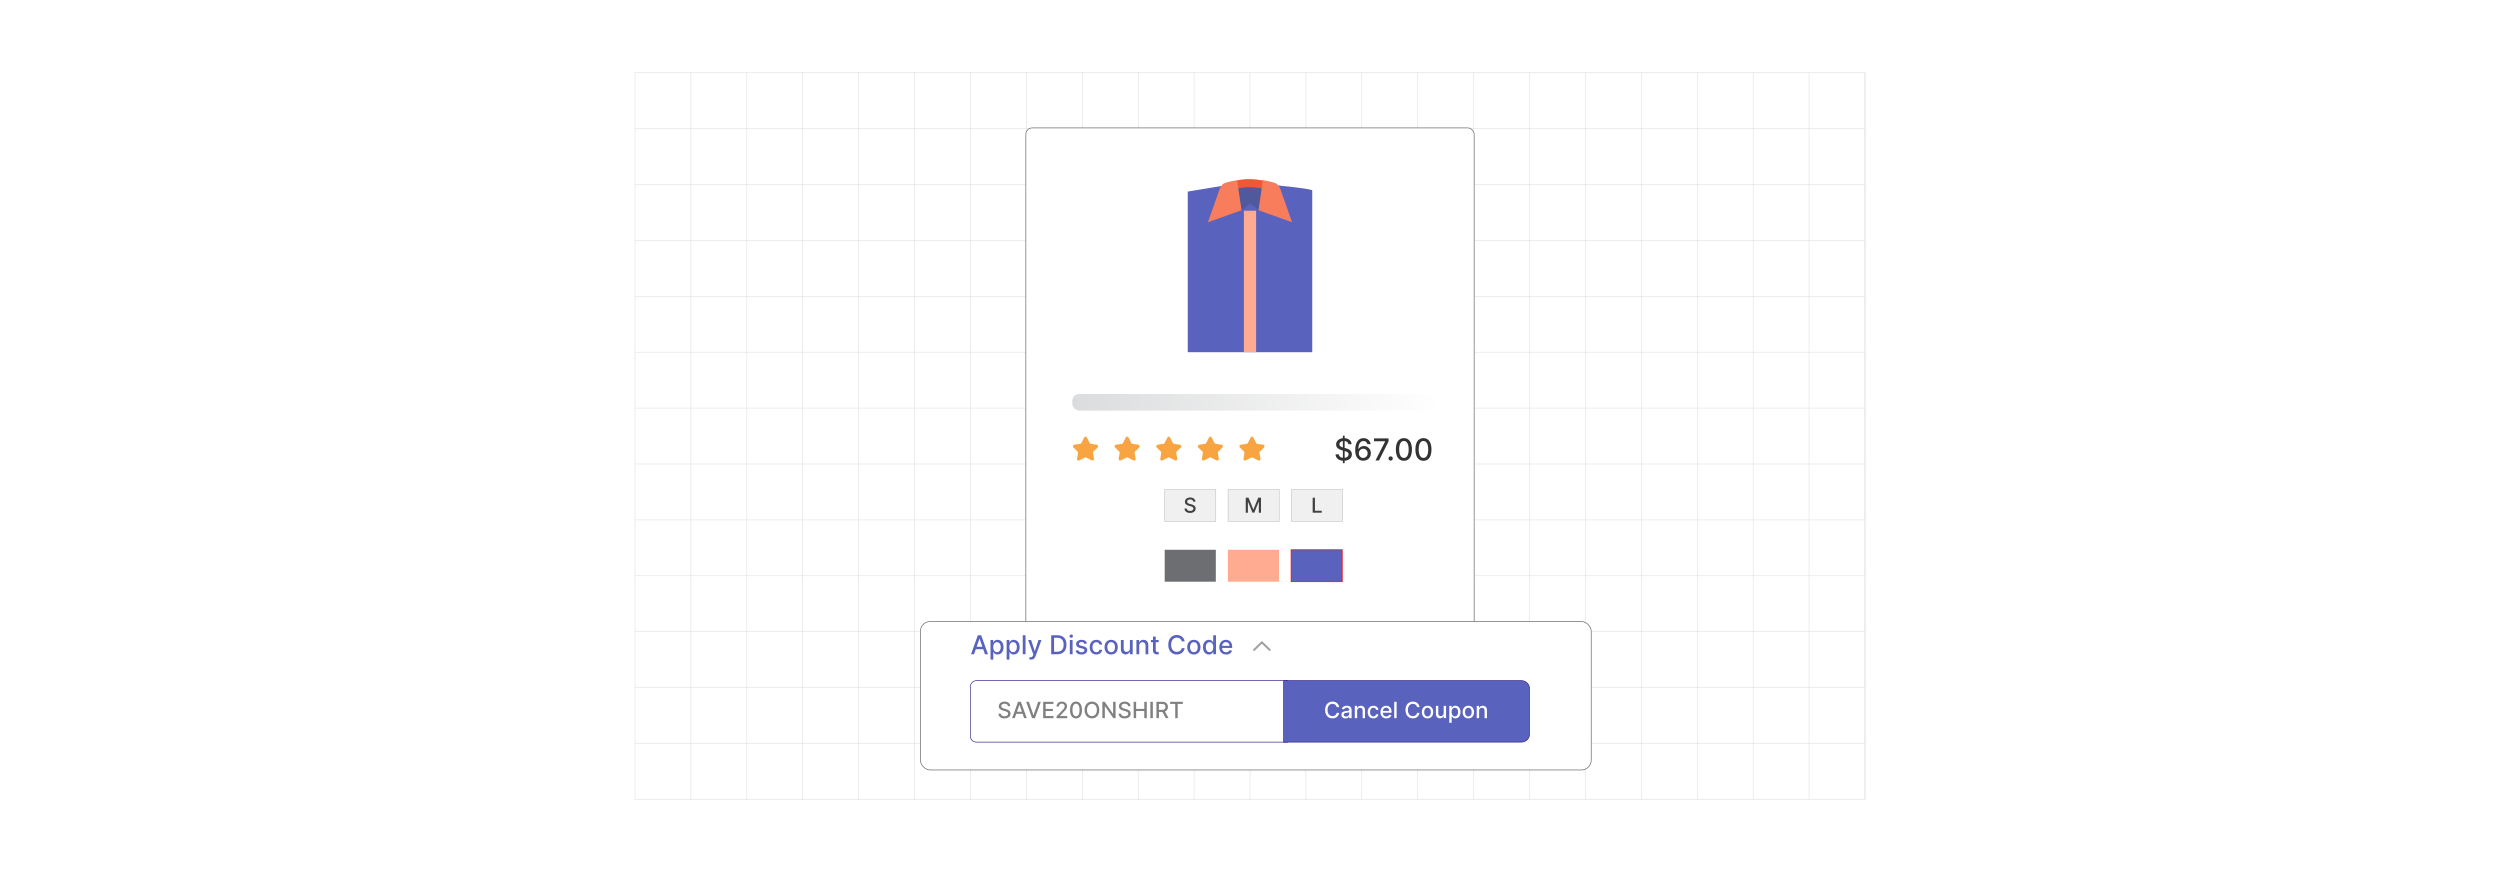 <?xml version="1.0" encoding="UTF-8"?><svg id="Layer_1" xmlns="http://www.w3.org/2000/svg" xmlns:xlink="http://www.w3.org/1999/xlink" viewBox="0 0 860 300"><defs><linearGradient id="linear-gradient" x1="368.856" y1="138.386" x2="495" y2="138.386" gradientUnits="userSpaceOnUse"><stop offset="0" stop-color="#dbdcdd"/><stop offset="1" stop-color="#fff"/></linearGradient><filter id="drop-shadow-7" filterUnits="userSpaceOnUse"><feOffset dx="2" dy="2"/><feGaussianBlur result="blur" stdDeviation="3"/><feFlood flood-color="#333" flood-opacity=".07"/><feComposite in2="blur" operator="in"/><feComposite in="SourceGraphic"/></filter></defs><rect y="0" width="860" height="300" rx="5" ry="5" fill="#fff" stroke-width="0"/><rect x="218.447" y="24.991" width="423.106" height="250.02" fill="none" stroke="#dbdcdd" stroke-miterlimit="10" stroke-width=".177"/><polyline points="641.553 255.777 622.32 255.777 603.093 255.777 583.86 255.777 564.627 255.777 545.393 255.777 526.16 255.777 506.926 255.777 487.7 255.777 468.467 255.777 449.233 255.777 430 255.777 410.767 255.777 391.54 255.777 372.307 255.777 353.074 255.777 333.84 255.777 314.607 255.777 295.373 255.777 276.147 255.777 256.914 255.777 237.68 255.777 218.447 255.777" fill="none" stroke="#dbdcdd" stroke-miterlimit="10" stroke-width=".177"/><polyline points="641.553 236.544 622.32 236.544 603.093 236.544 583.86 236.544 564.627 236.544 545.393 236.544 526.16 236.544 506.926 236.544 487.7 236.544 468.467 236.544 449.233 236.544 430 236.544 410.767 236.544 391.54 236.544 372.307 236.544 353.074 236.544 333.84 236.544 314.607 236.544 295.373 236.544 276.147 236.544 256.914 236.544 237.68 236.544 218.447 236.544" fill="none" stroke="#dbdcdd" stroke-miterlimit="10" stroke-width=".177"/><polyline points="641.553 217.31 622.32 217.31 603.093 217.31 583.86 217.31 564.627 217.31 545.393 217.31 526.16 217.31 506.926 217.31 487.7 217.31 468.467 217.31 449.233 217.31 430 217.31 410.767 217.31 391.54 217.31 372.307 217.31 353.074 217.31 333.84 217.31 314.607 217.31 295.373 217.31 276.147 217.31 256.914 217.31 237.68 217.31 218.447 217.31" fill="none" stroke="#dbdcdd" stroke-miterlimit="10" stroke-width=".177"/><polyline points="641.553 198.077 622.32 198.077 603.093 198.077 583.86 198.077 564.627 198.077 545.393 198.077 526.16 198.077 506.926 198.077 487.7 198.077 468.467 198.077 449.233 198.077 430 198.077 410.767 198.077 391.54 198.077 372.307 198.077 353.074 198.077 333.84 198.077 314.607 198.077 295.373 198.077 276.147 198.077 256.914 198.077 237.68 198.077 218.447 198.077" fill="none" stroke="#dbdcdd" stroke-miterlimit="10" stroke-width=".177"/><polyline points="641.553 178.851 622.32 178.851 603.093 178.851 583.86 178.851 564.627 178.851 545.393 178.851 526.16 178.851 506.926 178.851 487.7 178.851 468.467 178.851 449.233 178.851 430 178.851 410.767 178.851 391.54 178.851 372.307 178.851 353.074 178.851 333.84 178.851 314.607 178.851 295.373 178.851 276.147 178.851 256.914 178.851 237.68 178.851 218.447 178.851" fill="none" stroke="#dbdcdd" stroke-miterlimit="10" stroke-width=".177"/><polyline points="641.553 159.617 622.32 159.617 603.093 159.617 583.86 159.617 564.627 159.617 545.393 159.617 526.16 159.617 506.926 159.617 487.7 159.617 468.467 159.617 449.233 159.617 430 159.617 410.767 159.617 391.54 159.617 372.307 159.617 353.074 159.617 333.84 159.617 314.607 159.617 295.373 159.617 276.147 159.617 256.914 159.617 237.68 159.617 218.447 159.617" fill="none" stroke="#dbdcdd" stroke-miterlimit="10" stroke-width=".177"/><polyline points="641.553 140.384 622.32 140.384 603.093 140.384 583.86 140.384 564.627 140.384 545.393 140.384 526.16 140.384 506.926 140.384 487.7 140.384 468.467 140.384 449.233 140.384 430 140.384 410.767 140.384 391.54 140.384 372.307 140.384 353.074 140.384 333.84 140.384 314.607 140.384 295.373 140.384 276.147 140.384 256.914 140.384 237.68 140.384 218.447 140.384" fill="none" stroke="#dbdcdd" stroke-miterlimit="10" stroke-width=".177"/><polyline points="641.553 121.15 622.32 121.15 603.093 121.15 583.86 121.15 564.627 121.15 545.393 121.15 526.16 121.15 506.926 121.15 487.7 121.15 468.467 121.15 449.233 121.15 430 121.15 410.767 121.15 391.54 121.15 372.307 121.15 353.074 121.15 333.84 121.15 314.607 121.15 295.373 121.15 276.147 121.15 256.914 121.15 237.68 121.15 218.447 121.15" fill="none" stroke="#dbdcdd" stroke-miterlimit="10" stroke-width=".177"/><polyline points="641.553 101.917 622.32 101.917 603.093 101.917 583.86 101.917 564.627 101.917 545.393 101.917 526.16 101.917 506.926 101.917 487.7 101.917 468.467 101.917 449.233 101.917 430 101.917 410.767 101.917 391.54 101.917 372.307 101.917 353.074 101.917 333.84 101.917 314.607 101.917 295.373 101.917 276.147 101.917 256.914 101.917 237.68 101.917 218.447 101.917" fill="none" stroke="#dbdcdd" stroke-miterlimit="10" stroke-width=".177"/><polyline points="641.553 82.684 622.32 82.684 603.093 82.684 583.86 82.684 564.627 82.684 545.393 82.684 526.16 82.684 506.926 82.684 487.7 82.684 468.467 82.684 449.233 82.684 430 82.684 410.767 82.684 391.54 82.684 372.307 82.684 353.074 82.684 333.84 82.684 314.607 82.684 295.373 82.684 276.147 82.684 256.914 82.684 237.68 82.684 218.447 82.684" fill="none" stroke="#dbdcdd" stroke-miterlimit="10" stroke-width=".177"/><polyline points="641.553 63.457 622.32 63.457 603.093 63.457 583.86 63.457 564.627 63.457 545.393 63.457 526.16 63.457 506.926 63.457 487.7 63.457 468.467 63.457 449.233 63.457 430 63.457 410.767 63.457 391.54 63.457 372.307 63.457 353.074 63.457 333.84 63.457 314.607 63.457 295.373 63.457 276.147 63.457 256.914 63.457 237.68 63.457 218.447 63.457" fill="none" stroke="#dbdcdd" stroke-miterlimit="10" stroke-width=".177"/><polyline points="641.553 44.224 622.32 44.224 603.093 44.224 583.86 44.224 564.627 44.224 545.393 44.224 526.16 44.224 506.926 44.224 487.7 44.224 468.467 44.224 449.233 44.224 430 44.224 410.767 44.224 391.54 44.224 372.307 44.224 353.074 44.224 333.84 44.224 314.607 44.224 295.373 44.224 276.147 44.224 256.914 44.224 237.68 44.224 218.447 44.224" fill="none" stroke="#dbdcdd" stroke-miterlimit="10" stroke-width=".177"/><polyline points="641.553 275.011 641.553 255.777 641.553 236.544 641.553 217.31 641.553 198.084 641.553 198.077 641.553 178.851 641.553 159.617 641.553 140.384 641.553 121.15 641.553 101.917 641.553 82.691 641.553 82.684 641.553 63.457 641.553 44.224 641.553 24.991" fill="none" stroke="#dbdcdd" stroke-miterlimit="10" stroke-width=".177"/><polyline points="622.317 24.989 622.317 44.223 622.317 63.456 622.317 82.69 622.317 101.916 622.317 121.149 622.317 140.383 622.317 159.616 622.317 178.85 622.317 198.083 622.317 217.309 622.317 236.543 622.317 255.776 622.317 275.009" fill="none" stroke="#dbdcdd" stroke-miterlimit="10" stroke-width=".177"/><polyline points="603.091 24.989 603.091 44.223 603.091 63.456 603.091 82.69 603.091 101.916 603.091 121.149 603.091 140.383 603.091 159.616 603.091 178.85 603.091 198.083 603.091 217.309 603.091 236.543 603.091 255.776 603.091 275.009" fill="none" stroke="#dbdcdd" stroke-miterlimit="10" stroke-width=".177"/><polyline points="583.857 24.989 583.857 44.223 583.857 63.456 583.857 82.69 583.857 101.916 583.857 121.149 583.857 140.383 583.857 159.616 583.857 178.85 583.857 198.083 583.857 217.309 583.857 236.543 583.857 255.776 583.857 275.009" fill="none" stroke="#dbdcdd" stroke-miterlimit="10" stroke-width=".177"/><polyline points="564.624 24.989 564.624 44.223 564.624 63.456 564.624 82.69 564.624 101.916 564.624 121.149 564.624 140.383 564.624 159.616 564.624 178.85 564.624 198.083 564.624 217.309 564.624 236.543 564.624 255.776 564.624 275.009" fill="none" stroke="#dbdcdd" stroke-miterlimit="10" stroke-width=".177"/><polyline points="545.39 24.989 545.39 44.223 545.39 63.456 545.39 82.69 545.39 101.916 545.39 121.149 545.39 140.383 545.39 159.616 545.39 178.85 545.39 198.083 545.39 217.309 545.39 236.543 545.39 255.776 545.39 275.009" fill="none" stroke="#dbdcdd" stroke-miterlimit="10" stroke-width=".177"/><polyline points="526.157 24.989 526.157 44.223 526.157 63.456 526.157 82.69 526.157 101.916 526.157 121.149 526.157 140.383 526.157 159.616 526.157 178.85 526.157 198.083 526.157 217.309 526.157 236.543 526.157 255.776 526.157 275.009" fill="none" stroke="#dbdcdd" stroke-miterlimit="10" stroke-width=".177"/><polyline points="506.924 24.989 506.924 44.223 506.924 63.456 506.924 82.69 506.924 101.916 506.924 121.149 506.924 140.383 506.924 159.616 506.924 178.85 506.924 198.083 506.924 217.309 506.924 236.543 506.924 255.776 506.924 275.009" fill="none" stroke="#dbdcdd" stroke-miterlimit="10" stroke-width=".177"/><polyline points="487.697 24.989 487.697 44.223 487.697 63.456 487.697 82.69 487.697 101.916 487.697 121.149 487.697 140.383 487.697 159.616 487.697 178.85 487.697 198.083 487.697 217.309 487.697 236.543 487.697 255.776 487.697 275.009" fill="none" stroke="#dbdcdd" stroke-miterlimit="10" stroke-width=".177"/><polyline points="468.464 24.989 468.464 44.223 468.464 63.456 468.464 82.69 468.464 101.916 468.464 121.149 468.464 140.383 468.464 159.616 468.464 178.85 468.464 198.083 468.464 217.309 468.464 236.543 468.464 255.776 468.464 275.009" fill="none" stroke="#dbdcdd" stroke-miterlimit="10" stroke-width=".177"/><polyline points="449.231 24.989 449.231 44.223 449.231 63.456 449.231 82.69 449.231 101.916 449.231 121.149 449.231 140.383 449.231 159.616 449.231 178.85 449.231 198.083 449.231 217.309 449.231 236.543 449.231 255.776 449.231 275.009" fill="none" stroke="#dbdcdd" stroke-miterlimit="10" stroke-width=".177"/><polyline points="429.997 24.989 429.997 44.223 429.997 63.456 429.997 82.69 429.997 101.916 429.997 121.149 429.997 140.383 429.997 159.616 429.997 178.85 429.997 198.083 429.997 217.309 429.997 236.543 429.997 255.776 429.997 275.009" fill="none" stroke="#dbdcdd" stroke-miterlimit="10" stroke-width=".177"/><polyline points="410.764 24.989 410.764 44.223 410.764 63.456 410.764 82.69 410.764 101.916 410.764 121.149 410.764 140.383 410.764 159.616 410.764 178.85 410.764 198.083 410.764 217.309 410.764 236.543 410.764 255.776 410.764 275.009" fill="none" stroke="#dbdcdd" stroke-miterlimit="10" stroke-width=".177"/><polyline points="391.538 24.989 391.538 44.223 391.538 63.456 391.538 82.69 391.538 101.916 391.538 121.149 391.538 140.383 391.538 159.616 391.538 178.85 391.538 198.083 391.538 217.309 391.538 236.543 391.538 255.776 391.538 275.009" fill="none" stroke="#dbdcdd" stroke-miterlimit="10" stroke-width=".177"/><polyline points="372.304 24.989 372.304 44.223 372.304 63.456 372.304 82.69 372.304 101.916 372.304 121.149 372.304 140.383 372.304 159.616 372.304 178.85 372.304 198.083 372.304 217.309 372.304 236.543 372.304 255.776 372.304 275.009" fill="none" stroke="#dbdcdd" stroke-miterlimit="10" stroke-width=".177"/><polyline points="353.071 24.989 353.071 44.223 353.071 63.456 353.071 82.69 353.071 101.916 353.071 121.149 353.071 140.383 353.071 159.616 353.071 178.85 353.071 198.083 353.071 217.309 353.071 236.543 353.071 255.776 353.071 275.009" fill="none" stroke="#dbdcdd" stroke-miterlimit="10" stroke-width=".177"/><polyline points="333.837 24.989 333.837 44.223 333.837 63.456 333.837 82.69 333.837 101.916 333.837 121.149 333.837 140.383 333.837 159.616 333.837 178.85 333.837 198.083 333.837 217.309 333.837 236.543 333.837 255.776 333.837 275.009" fill="none" stroke="#dbdcdd" stroke-miterlimit="10" stroke-width=".177"/><polyline points="314.604 24.989 314.604 44.223 314.604 63.456 314.604 82.69 314.604 101.916 314.604 121.149 314.604 140.383 314.604 159.616 314.604 178.85 314.604 198.083 314.604 217.309 314.604 236.543 314.604 255.776 314.604 275.009" fill="none" stroke="#dbdcdd" stroke-miterlimit="10" stroke-width=".177"/><polyline points="295.37 24.989 295.37 44.223 295.37 63.456 295.37 82.69 295.37 101.916 295.37 121.149 295.37 140.383 295.37 159.616 295.37 178.85 295.37 198.083 295.37 217.309 295.37 236.543 295.37 255.776 295.37 275.009" fill="none" stroke="#dbdcdd" stroke-miterlimit="10" stroke-width=".177"/><polyline points="276.144 24.989 276.144 44.223 276.144 63.456 276.144 82.69 276.144 101.916 276.144 121.149 276.144 140.383 276.144 159.616 276.144 178.85 276.144 198.083 276.144 217.309 276.144 236.543 276.144 255.776 276.144 275.009" fill="none" stroke="#dbdcdd" stroke-miterlimit="10" stroke-width=".177"/><polyline points="256.911 24.989 256.911 44.223 256.911 63.456 256.911 82.69 256.911 101.916 256.911 121.149 256.911 140.383 256.911 159.616 256.911 178.85 256.911 198.083 256.911 217.309 256.911 236.543 256.911 255.776 256.911 275.009" fill="none" stroke="#dbdcdd" stroke-miterlimit="10" stroke-width=".177"/><polyline points="237.677 24.989 237.677 44.223 237.677 63.456 237.677 82.69 237.677 101.916 237.677 121.149 237.677 140.383 237.677 159.616 237.677 178.85 237.677 198.083 237.677 217.309 237.677 236.543 237.677 255.776 237.677 275.009" fill="none" stroke="#dbdcdd" stroke-miterlimit="10" stroke-width=".177"/><rect x="352.888" y="43.997" width="154.224" height="212.006" rx="2.194" ry="2.194" fill="#fff" stroke="#6d6e71" stroke-miterlimit="10" stroke-width=".25"/><path d="M463.843,152.809c-.039-.35-.202-.621-.487-.815-.286-.193-.645-.29-1.079-.29-.31,0-.579.049-.806.145-.227.098-.402.231-.526.399-.125.169-.186.36-.186.574,0,.18.042.335.127.466s.197.239.336.327c.14.087.289.16.449.218s.315.105.462.143l.739.192c.241.059.489.139.743.24.253.101.488.233.705.398s.393.37.527.613c.134.244.201.536.201.876,0,.429-.11.81-.331,1.143-.221.332-.539.595-.957.787-.418.191-.922.288-1.514.288-.566,0-1.057-.09-1.471-.271-.413-.18-.737-.435-.972-.767-.233-.331-.363-.725-.388-1.181h1.145c.022.273.111.501.268.682.156.182.357.315.603.403.245.087.515.131.808.131.322,0,.61-.051.862-.153.253-.102.452-.245.598-.429.144-.184.218-.398.218-.644,0-.225-.064-.408-.19-.551s-.298-.261-.514-.354-.459-.177-.73-.248l-.894-.243c-.606-.165-1.086-.408-1.44-.729s-.53-.744-.53-1.272c0-.435.118-.816.354-1.142s.557-.578.961-.76c.404-.181.86-.272,1.367-.272.513,0,.965.09,1.358.271.393.18.702.427.93.74.227.315.345.675.354,1.081h-1.102ZM461.947,159.335v-9.46h.606v9.46h-.606Z" fill="#333" stroke-width="0"/><path d="M468.95,158.492c-.338-.005-.67-.066-.996-.185s-.622-.315-.889-.592c-.266-.275-.478-.646-.638-1.112-.158-.465-.238-1.047-.238-1.744,0-.66.066-1.246.198-1.759s.322-.945.57-1.299c.249-.353.55-.623.902-.808.352-.185.747-.277,1.185-.277.451,0,.852.089,1.201.267.35.177.634.422.852.735.219.312.357.669.416,1.067h-1.127c-.076-.315-.228-.572-.454-.771-.228-.2-.522-.3-.888-.3-.554,0-.985.241-1.295.725-.309.482-.465,1.154-.468,2.014h.056c.131-.214.291-.398.482-.549.19-.151.405-.269.643-.351.238-.083.489-.124.752-.124.439,0,.836.106,1.192.319.355.213.64.507.852.882.212.374.318.803.318,1.285,0,.483-.109.921-.327,1.312-.219.392-.524.701-.919.929-.394.229-.855.34-1.382.335ZM468.946,157.531c.291,0,.551-.071.78-.214.229-.144.41-.335.543-.577.133-.241.199-.511.199-.809,0-.291-.065-.556-.193-.795-.13-.239-.307-.429-.532-.569-.226-.14-.482-.21-.77-.21-.22,0-.422.042-.608.125-.185.084-.349.2-.489.348s-.251.317-.331.508c-.08.191-.12.393-.12.605,0,.283.066.546.198.787s.312.435.543.582.491.22.781.22Z" fill="#333" stroke-width="0"/><path d="M473.178,158.389l3.303-6.533v-.056h-3.82v-.98h5.003v1.013l-3.292,6.556h-1.193Z" fill="#333" stroke-width="0"/><path d="M478.387,158.459c-.202,0-.376-.072-.521-.216-.144-.144-.218-.318-.218-.523,0-.202.073-.375.218-.519.145-.144.319-.216.521-.216s.376.072.521.216c.144.144.218.317.218.519,0,.136-.034.26-.102.371-.068.112-.157.202-.269.269-.11.066-.233.1-.369.1Z" fill="#333" stroke-width="0"/><path d="M482.943,158.515c-.583-.003-1.082-.157-1.496-.462-.414-.306-.731-.751-.95-1.334-.219-.584-.328-1.287-.328-2.11,0-.82.11-1.522.33-2.103.221-.582.539-1.025.954-1.33.415-.306.912-.459,1.49-.459.579,0,1.076.153,1.489.46.414.308.731.751.952,1.331s.331,1.28.331,2.101c0,.825-.11,1.529-.329,2.112-.22.582-.536,1.026-.95,1.334-.414.307-.911.46-1.493.46ZM482.943,157.527c.513,0,.914-.25,1.203-.75.29-.5.435-1.223.435-2.169,0-.628-.066-1.16-.198-1.595s-.32-.765-.565-.99-.536-.338-.874-.338c-.51,0-.91.251-1.2.754-.291.502-.438,1.226-.44,2.169,0,.631.066,1.163.198,1.599.132.435.319.764.564.986s.537.334.879.334Z" fill="#333" stroke-width="0"/><path d="M489.665,158.515c-.583-.003-1.082-.157-1.496-.462-.414-.306-.731-.751-.95-1.334-.219-.584-.328-1.287-.328-2.11,0-.82.11-1.522.33-2.103.221-.582.539-1.025.954-1.33.415-.306.912-.459,1.49-.459.579,0,1.076.153,1.489.46.414.308.731.751.952,1.331s.331,1.28.331,2.101c0,.825-.11,1.529-.329,2.112-.22.582-.536,1.026-.95,1.334-.414.307-.911.46-1.493.46ZM489.665,157.527c.513,0,.914-.25,1.203-.75.29-.5.435-1.223.435-2.169,0-.628-.066-1.16-.198-1.595s-.32-.765-.565-.99-.536-.338-.874-.338c-.51,0-.91.251-1.2.754-.291.502-.438,1.226-.44,2.169,0,.631.066,1.163.198,1.599.132.435.319.764.564.986s.537.334.879.334Z" fill="#333" stroke-width="0"/><rect x="368.856" y="135.536" width="126.144" height="5.7" rx="2.365" ry="2.365" fill="url(#linear-gradient)" stroke-width="0"/><rect x="400.656" y="189.125" width="17.585" height="10.977" fill="#6d6e71" stroke-width="0"/><rect x="422.398" y="189.125" width="17.585" height="10.977" fill="#ffab91" stroke-width="0"/><rect x="444.139" y="189.125" width="17.585" height="10.977" fill="#5962bd" stroke="red" stroke-miterlimit="10" stroke-width=".25"/><rect x="400.656" y="168.397" width="17.585" height="10.977" fill="#f0f0f0" stroke="#b1b1b1" stroke-miterlimit="10" stroke-width=".148"/><path d="M410.48,172.56c-.027-.239-.138-.425-.333-.557s-.44-.198-.737-.198c-.212,0-.396.033-.55.1-.155.066-.274.157-.359.273s-.128.246-.128.393c0,.123.029.229.087.318.059.089.135.163.231.223.095.06.197.109.307.149.108.039.214.072.315.097l.504.132c.165.04.334.095.508.164.173.068.334.159.481.273.148.112.269.252.36.419.092.166.138.366.138.598,0,.293-.076.553-.227.78-.15.227-.368.406-.653.537-.285.132-.63.197-1.033.197-.388,0-.722-.061-1.005-.185-.282-.123-.504-.297-.664-.523-.159-.227-.248-.495-.265-.807h.782c.016.188.076.342.184.466.106.124.243.216.411.275.167.06.351.09.551.09.221,0,.417-.035.59-.105.172-.069.309-.167.407-.292.1-.126.149-.273.149-.44,0-.153-.044-.279-.13-.376-.087-.098-.204-.179-.352-.243-.146-.064-.312-.12-.498-.169l-.61-.166c-.414-.113-.742-.278-.983-.497s-.362-.509-.362-.868c0-.298.081-.558.242-.78.162-.222.381-.395.656-.519.276-.124.588-.185.934-.185.351,0,.659.061.928.185s.48.291.635.506c.155.215.235.461.242.738h-.752Z" fill="#414042" stroke-width="0"/><rect x="422.459" y="168.397" width="17.585" height="10.977" fill="#f0f0f0" stroke="#b1b1b1" stroke-miterlimit="10" stroke-width=".148"/><path d="M428.536,171.202h.947l1.645,4.019h.061l1.645-4.019h.947v5.169h-.742v-3.74h-.048l-1.524,3.732h-.616l-1.524-3.734h-.048v3.742h-.742v-5.169Z" fill="#414042" stroke-width="0"/><rect x="444.263" y="168.397" width="17.585" height="10.977" fill="#f0f0f0" stroke="#b1b1b1" stroke-miterlimit="10" stroke-width=".148"/><path d="M451.559,176.371v-5.169h.78v4.498h2.342v.671h-3.122Z" fill="#414042" stroke-width="0"/><path d="M373.864,150.475l.982,1.925c.081.158.222.264.383.287l2.052.288c.446.063.612.695.267,1.02l-1.377,1.299c-.144.136-.211.35-.174.558l.339,1.91c.082.463-.335.836-.717.642l-1.988-1.011c-.135-.069-.289-.069-.424,0l-1.988,1.011c-.382.194-.799-.179-.717-.642l.339-1.91c.037-.208-.03-.422-.174-.558l-1.377-1.299c-.345-.325-.18-.957.267-1.02l2.052-.288c.16-.023.302-.129.383-.287l.982-1.925c.198-.388.695-.388.893,0Z" fill="#f7a441" stroke-width="0"/><path d="M388.179,150.475l.982,1.925c.081.158.222.264.383.287l2.052.288c.446.063.612.695.267,1.02l-1.377,1.299c-.144.136-.211.35-.174.558l.339,1.91c.082.463-.335.836-.717.642l-1.988-1.011c-.135-.069-.289-.069-.424,0l-1.988,1.011c-.382.194-.799-.179-.717-.642l.339-1.91c.037-.208-.03-.422-.174-.558l-1.377-1.299c-.345-.325-.18-.957.267-1.02l2.052-.288c.16-.023.302-.129.383-.287l.982-1.925c.198-.388.695-.388.893,0Z" fill="#f7a441" stroke-width="0"/><path d="M402.495,150.475l.982,1.925c.081.158.222.264.383.287l2.052.288c.446.063.612.695.267,1.02l-1.377,1.299c-.144.136-.211.35-.174.558l.339,1.91c.082.463-.335.836-.717.642l-1.988-1.011c-.135-.069-.289-.069-.424,0l-1.988,1.011c-.382.194-.799-.179-.717-.642l.339-1.91c.037-.208-.03-.422-.174-.558l-1.377-1.299c-.345-.325-.18-.957.267-1.02l2.052-.288c.16-.023.302-.129.383-.287l.982-1.925c.198-.388.695-.388.893,0Z" fill="#f7a441" stroke-width="0"/><path d="M416.81,150.475l.982,1.925c.081.158.222.264.383.287l2.052.288c.446.063.612.695.267,1.02l-1.377,1.299c-.144.136-.211.35-.174.558l.339,1.91c.082.463-.335.836-.717.642l-1.988-1.011c-.135-.069-.289-.069-.424,0l-1.988,1.011c-.382.194-.799-.179-.717-.642l.339-1.91c.037-.208-.03-.422-.174-.558l-1.377-1.299c-.345-.325-.18-.957.267-1.02l2.052-.288c.16-.023.302-.129.383-.287l.982-1.925c.198-.388.695-.388.893,0Z" fill="#f7a441" stroke-width="0"/><path d="M431.125,150.475l.982,1.925c.081.158.222.264.383.287l2.052.288c.446.063.612.695.267,1.02l-1.377,1.299c-.144.136-.211.35-.174.558l.339,1.91c.082.463-.335.836-.717.642l-1.988-1.011c-.135-.069-.289-.069-.424,0l-1.988,1.011c-.382.194-.799-.179-.717-.642l.339-1.91c.037-.208-.03-.422-.174-.558l-1.377-1.299c-.345-.325-.18-.957.267-1.02l2.052-.288c.16-.023.302-.129.383-.287l.982-1.925c.198-.388.695-.388.893,0Z" fill="#f7a441" stroke-width="0"/><g id="Layer_1-2"><path d="M439.655,63.803c3.737.467,8.059.701,11.758,1.596v55.751h-42.825v-55.245l12.653-2.102h18.415Z" fill="#5962bd" fill-rule="evenodd" stroke-width="0"/><rect x="427.898" y="72.485" width="4.205" height="48.665" fill="#ffab91" stroke-width="0"/><path d="M425.834,64.621l1.168,7.825,2.453-2.025c.311-.273.857-.273,1.207,0l2.414,1.986,1.168-7.825c-2.803-.467-5.567-.584-8.37-.039l-.039.078Z" fill="#50599b" fill-rule="evenodd" stroke-width="0"/><path d="M425.289,62.129c3.076-.779,6.229-.584,9.46,0v2.803c-3.154-.623-6.307-.779-9.46,0v-2.803Z" fill="#ef5835" fill-rule="evenodd" stroke-width="0"/><path d="M425.562,62.013l1.518,10.317-11.563,4.127,3.737-10.551c.701-2.18,1.363-2.764,2.608-3.115.857-.234,1.752-.506,3.699-.779Z" fill="#f77d5c" stroke-width="0"/><path d="M434.438,62.013l-1.518,10.317,11.563,4.127-3.737-10.551c-.701-2.18-1.363-2.764-2.608-3.115-.857-.234-1.752-.506-3.699-.779Z" fill="#f77d5c" stroke-width="0"/></g><rect x="314.604" y="211.804" width="230.787" height="51.064" rx="3.389" ry="3.389" fill="#fff" filter="url(#drop-shadow-7)" stroke="#6d6e71" stroke-miterlimit="10" stroke-width=".25"/><path d="M335.879,234.147h107.146v21.141h-107.146c-1.144,0-2.071-.927-2.071-2.071v-16.999c0-1.144.927-2.071,2.071-2.071Z" fill="#fff" stroke="#341b85" stroke-miterlimit="10" stroke-width=".219"/><path d="M346.73,242.896c-.029-.261-.15-.463-.362-.606-.213-.144-.48-.216-.803-.216-.231,0-.431.036-.6.108s-.3.172-.392.297c-.093.126-.14.269-.14.428,0,.134.032.249.096.347.062.097.146.178.25.243.103.065.215.119.334.162s.233.078.344.105l.55.144c.18.044.363.103.553.179.189.075.363.174.525.297.161.123.291.274.392.456.1.182.149.398.149.651,0,.319-.082.603-.246.85-.164.248-.401.443-.712.586-.31.144-.685.215-1.126.215-.422,0-.786-.067-1.094-.201-.309-.134-.55-.324-.724-.57s-.271-.539-.289-.879h.853c.017.204.083.373.199.508.117.135.266.234.448.3.183.065.383.098.601.098.24,0,.454-.038.643-.114.188-.076.336-.183.444-.319.107-.137.162-.296.162-.479,0-.167-.048-.304-.142-.41-.095-.105-.222-.193-.383-.264-.16-.069-.341-.131-.543-.184l-.665-.182c-.451-.123-.808-.304-1.071-.542-.263-.238-.395-.554-.395-.945,0-.325.088-.608.265-.85.176-.242.414-.431.715-.565.3-.135.64-.202,1.017-.202.382,0,.719.067,1.011.201s.522.317.691.551.257.502.264.805h-.819Z" fill="gray" stroke-width="0"/><path d="M349.074,247.048h-.902l2.026-5.631h.981l2.026,5.631h-.901l-1.592-4.608h-.044l-1.595,4.608ZM349.224,244.843h2.926v.715h-2.926v-.715Z" fill="gray" stroke-width="0"/><path d="M353.923,241.417l1.567,4.586h.064l1.567-4.586h.918l-2.026,5.631h-.981l-2.026-5.631h.918Z" fill="gray" stroke-width="0"/><path d="M358.849,247.048v-5.631h3.531v.731h-2.682v1.716h2.497v.729h-2.497v1.724h2.714v.731h-3.563Z" fill="gray" stroke-width="0"/><path d="M363.442,247.048v-.616l1.905-1.974c.203-.215.371-.403.504-.565s.232-.316.299-.463c.065-.146.099-.303.099-.468,0-.186-.044-.349-.132-.485s-.208-.241-.36-.316c-.152-.074-.323-.111-.514-.111-.202,0-.378.042-.528.124-.15.083-.266.199-.347.35-.08.15-.12.326-.12.527h-.811c0-.343.079-.643.236-.898.158-.257.374-.456.649-.599.274-.142.587-.213.938-.213.353,0,.665.07.935.21.271.141.481.331.634.572s.229.513.229.815c0,.209-.039.413-.117.613-.077.199-.213.422-.405.666-.192.245-.46.542-.803.89l-1.119,1.172v.041h2.535v.729h-3.706Z" fill="gray" stroke-width="0"/><path d="M370.15,247.142c-.435-.002-.806-.116-1.113-.344-.309-.228-.544-.559-.707-.993-.163-.434-.244-.957-.244-1.569,0-.61.082-1.132.246-1.565s.4-.763.709-.99.679-.341,1.109-.341.8.114,1.108.343c.308.228.544.558.708.989s.246.953.246,1.563c0,.614-.082,1.138-.245,1.571s-.398.765-.706.992c-.309.229-.679.343-1.111.343ZM370.15,246.407c.381,0,.68-.185.895-.559.215-.372.322-.909.322-1.613,0-.468-.049-.863-.146-1.187-.099-.323-.238-.569-.421-.737-.183-.167-.399-.251-.65-.251-.379,0-.677.186-.894.56-.216.374-.325.912-.327,1.614,0,.469.049.865.147,1.188.098.324.237.568.419.734s.399.249.654.249Z" fill="gray" stroke-width="0"/><path d="M378.16,244.232c0,.602-.109,1.117-.33,1.549-.22.433-.52.764-.903.996-.382.231-.815.348-1.302.348-.487,0-.922-.116-1.305-.348-.382-.232-.683-.565-.902-.997-.221-.433-.33-.948-.33-1.548,0-.602.109-1.118.33-1.55.22-.432.52-.763.902-.995.383-.231.817-.348,1.305-.348.486,0,.92.116,1.302.348.383.232.684.564.903.995.221.432.33.948.33,1.55ZM377.319,244.232c0-.458-.074-.845-.222-1.159s-.35-.553-.605-.715c-.256-.162-.545-.243-.868-.243-.324,0-.613.081-.868.243s-.456.4-.604.715-.222.701-.222,1.159.074.845.222,1.159.349.553.604.715.544.243.868.243c.323,0,.612-.081.868-.243.255-.162.457-.4.605-.715s.222-.701.222-1.159Z" fill="gray" stroke-width="0"/><path d="M383.76,241.417v5.631h-.78l-2.862-4.13h-.053v4.13h-.85v-5.631h.787l2.864,4.135h.053v-4.135h.841Z" fill="gray" stroke-width="0"/><path d="M388.068,242.896c-.029-.261-.15-.463-.362-.606-.213-.144-.48-.216-.803-.216-.231,0-.431.036-.6.108s-.3.172-.392.297c-.093.126-.14.269-.14.428,0,.134.032.249.096.347.062.097.146.178.25.243.103.065.215.119.334.162s.233.078.344.105l.55.144c.18.044.363.103.553.179.189.075.363.174.525.297.161.123.291.274.392.456.1.182.149.398.149.651,0,.319-.082.603-.246.85-.164.248-.401.443-.712.586-.31.144-.685.215-1.126.215-.422,0-.786-.067-1.094-.201-.309-.134-.55-.324-.724-.57s-.271-.539-.289-.879h.853c.017.204.083.373.199.508.117.135.266.234.448.3.183.065.383.098.601.098.24,0,.454-.038.643-.114.188-.076.336-.183.444-.319.107-.137.162-.296.162-.479,0-.167-.048-.304-.142-.41-.095-.105-.222-.193-.383-.264-.16-.069-.341-.131-.543-.184l-.665-.182c-.451-.123-.808-.304-1.071-.542-.263-.238-.395-.554-.395-.945,0-.325.088-.608.265-.85.176-.242.414-.431.715-.565.3-.135.64-.202,1.017-.202.382,0,.719.067,1.011.201s.522.317.691.551.257.502.264.805h-.819Z" fill="gray" stroke-width="0"/><path d="M389.979,247.048v-5.631h.85v2.447h2.808v-2.447h.853v5.631h-.853v-2.455h-2.808v2.455h-.85Z" fill="gray" stroke-width="0"/><path d="M396.575,241.417v5.631h-.85v-5.631h.85Z" fill="gray" stroke-width="0"/><path d="M397.812,247.048v-5.631h2.008c.435,0,.799.075,1.087.226.289.15.505.357.647.622.144.266.215.571.215.917,0,.345-.072.647-.216.909-.144.261-.36.464-.649.609-.288.144-.65.217-1.087.217h-1.52v-.731h1.443c.275,0,.499-.039.673-.118.173-.079.3-.193.38-.344.081-.15.121-.331.121-.542,0-.212-.04-.397-.122-.552-.081-.156-.209-.275-.382-.359-.174-.083-.4-.125-.681-.125h-1.067v4.902h-.85ZM400.593,244.507l1.392,2.541h-.968l-1.364-2.541h.94Z" fill="gray" stroke-width="0"/><path d="M402.528,242.148v-.731h4.358v.731h-1.757v4.899h-.848v-4.899h-1.754Z" fill="gray" stroke-width="0"/><path d="M441.58,234.147h81.821c1.523,0,2.759,1.236,2.759,2.759v15.622c0,1.523-1.236,2.759-2.759,2.759h-81.821v-21.141h0Z" fill="#5962bd" stroke="#341b85" stroke-miterlimit="10" stroke-width=".219"/><path d="M460.686,243.248h-.858c-.033-.184-.095-.345-.184-.484-.09-.139-.2-.257-.33-.354-.131-.097-.275-.17-.436-.22-.16-.05-.33-.074-.51-.074-.324,0-.614.082-.87.245s-.457.402-.605.717c-.147.315-.222.7-.222,1.155,0,.458.074.845.222,1.16s.35.554.606.715c.257.161.546.242.866.242.178,0,.348-.024.508-.073.16-.048.306-.12.435-.216.13-.095.24-.212.331-.351.091-.138.154-.297.189-.477l.858.003c-.046.276-.135.53-.266.763-.131.231-.299.432-.503.6-.205.167-.438.297-.7.389-.262.092-.548.138-.857.138-.488,0-.922-.116-1.304-.348-.381-.232-.682-.565-.9-.997s-.328-.948-.328-1.548c0-.602.109-1.118.33-1.55.22-.432.52-.763.901-.995.381-.231.815-.348,1.301-.348.299,0,.577.043.837.128s.492.21.7.374c.207.164.378.364.514.6s.228.504.275.807Z" fill="#fff" stroke-width="0"/><path d="M462.866,247.142c-.268,0-.509-.05-.726-.15-.216-.1-.387-.245-.513-.435s-.189-.424-.189-.701c0-.238.046-.435.138-.588.092-.154.216-.276.371-.366.156-.09.33-.157.522-.203s.389-.081.589-.104c.253-.029.458-.054.615-.073.158-.019.273-.051.344-.095s.107-.115.107-.215v-.019c0-.24-.067-.427-.202-.559s-.335-.198-.601-.198c-.277,0-.495.061-.653.184s-.268.257-.328.405l-.772-.176c.091-.257.226-.465.402-.623s.381-.274.611-.347c.231-.072.475-.108.73-.108.168,0,.348.019.537.06.19.039.367.111.533.216s.302.253.408.446.16.444.16.752v2.805h-.804v-.577h-.032c-.054.106-.133.211-.239.314s-.243.188-.41.256c-.167.067-.366.102-.6.102ZM463.045,246.481c.228,0,.423-.045.585-.135s.286-.208.371-.353.128-.302.128-.469v-.544c-.029.029-.086.056-.169.081-.084.024-.179.046-.285.064-.106.017-.21.032-.31.046-.101.015-.185.025-.253.035-.159.019-.305.054-.435.102s-.235.116-.314.205-.117.206-.117.352c0,.204.075.357.226.461s.342.155.574.155Z" fill="#fff" stroke-width="0"/><path d="M466.867,244.54v2.508h-.822v-4.224h.789v.688h.052c.098-.224.25-.403.458-.539.208-.135.471-.203.788-.203.288,0,.54.06.756.181.217.119.384.298.503.534s.179.529.179.877v2.687h-.821v-2.587c0-.307-.08-.546-.239-.72-.16-.173-.379-.26-.657-.26-.191,0-.36.042-.508.124s-.264.203-.349.361c-.086.159-.128.35-.128.573Z" fill="#fff" stroke-width="0"/><path d="M472.448,247.133c-.409,0-.761-.093-1.055-.278-.294-.186-.52-.443-.678-.771-.158-.328-.236-.704-.236-1.128,0-.429.08-.808.241-1.137.162-.329.389-.586.683-.771.293-.185.639-.277,1.036-.277.321,0,.606.06.858.178.251.118.453.283.608.496s.247.461.276.745h-.8c-.044-.198-.144-.368-.302-.512-.156-.143-.365-.214-.628-.214-.229,0-.43.06-.601.18-.172.12-.305.291-.4.512-.095.221-.143.481-.143.782,0,.308.047.573.141.797.093.224.226.398.397.519.172.123.374.185.606.185.156,0,.298-.029.425-.087.128-.058.234-.141.322-.249.087-.107.147-.238.183-.39h.8c-.029.273-.118.517-.267.731-.148.214-.347.383-.596.506-.248.122-.539.184-.872.184Z" fill="#fff" stroke-width="0"/><path d="M476.885,247.133c-.416,0-.774-.089-1.074-.268s-.53-.431-.692-.756c-.162-.326-.243-.708-.243-1.145,0-.433.081-.815.243-1.144.162-.33.39-.588.682-.773.292-.185.635-.277,1.027-.277.238,0,.469.04.692.118.224.079.425.203.603.371.178.169.317.388.42.656.103.269.154.594.154.978v.291h-3.357v-.616h2.552c0-.216-.044-.408-.132-.575-.088-.168-.211-.301-.37-.398-.158-.098-.344-.145-.557-.145-.231,0-.432.056-.604.169-.171.112-.303.259-.396.44s-.139.376-.139.587v.481c0,.282.05.522.149.721.1.197.239.349.419.452s.39.155.63.155c.156,0,.298-.022.427-.067.128-.045.239-.112.332-.202.094-.09.165-.201.215-.333l.778.141c-.062.23-.174.43-.334.601-.161.172-.361.305-.603.398-.241.095-.516.142-.823.142Z" fill="#fff" stroke-width="0"/><path d="M480.435,241.417v5.631h-.822v-5.631h.822Z" fill="#fff" stroke-width="0"/><path d="M488.335,243.248h-.858c-.033-.184-.095-.345-.184-.484-.09-.139-.2-.257-.33-.354-.131-.097-.275-.17-.436-.22-.16-.05-.33-.074-.51-.074-.324,0-.614.082-.87.245s-.457.402-.605.717c-.147.315-.222.7-.222,1.155,0,.458.074.845.222,1.16s.35.554.606.715c.257.161.546.242.866.242.178,0,.348-.024.508-.073.16-.048.306-.12.435-.216.13-.095.24-.212.331-.351.091-.138.154-.297.189-.477l.858.003c-.046.276-.135.53-.266.763-.131.231-.299.432-.503.6-.205.167-.438.297-.7.389-.262.092-.548.138-.857.138-.488,0-.922-.116-1.304-.348-.381-.232-.682-.565-.9-.997s-.328-.948-.328-1.548c0-.602.109-1.118.33-1.55.22-.432.52-.763.901-.995.381-.231.815-.348,1.301-.348.299,0,.577.043.837.128s.492.21.7.374c.207.164.378.364.514.6s.228.504.275.807Z" fill="#fff" stroke-width="0"/><path d="M491.065,247.133c-.397,0-.742-.091-1.037-.272-.295-.182-.524-.435-.688-.762s-.244-.708-.244-1.145c0-.438.081-.82.244-1.148s.393-.583.688-.765.641-.273,1.037-.273c.396,0,.741.091,1.036.273s.524.436.688.765.244.711.244,1.148c0,.436-.081.818-.244,1.145s-.393.58-.688.762c-.295.181-.641.272-1.036.272ZM491.067,246.443c.257,0,.47-.068.639-.204.168-.136.293-.316.375-.541.081-.226.122-.475.122-.745,0-.27-.041-.518-.122-.744-.082-.227-.207-.408-.375-.546-.169-.138-.382-.206-.639-.206-.258,0-.472.068-.642.206s-.295.319-.377.546c-.081.227-.122.475-.122.744,0,.271.041.519.122.745.082.225.207.405.377.541s.384.204.642.204Z" fill="#fff" stroke-width="0"/><path d="M496.624,245.297v-2.473h.825v4.224h-.809v-.731h-.044c-.097.226-.252.413-.466.562s-.478.224-.796.224c-.272,0-.511-.06-.719-.18s-.371-.299-.489-.535c-.119-.236-.178-.528-.178-.877v-2.687h.822v2.588c0,.287.079.517.239.688.159.17.366.255.621.255.154,0,.308-.038.461-.115.152-.077.28-.193.382-.349.102-.156.151-.354.149-.594Z" fill="#fff" stroke-width="0"/><path d="M498.552,248.632v-5.808h.803v.685h.068c.048-.088.117-.19.207-.305s.214-.217.373-.304c.16-.087.371-.131.633-.131.341,0,.645.086.913.259.268.172.477.421.631.745s.23.715.23,1.171c0,.457-.076.848-.229,1.173-.151.325-.36.575-.627.751-.266.175-.568.262-.91.262-.256,0-.466-.043-.628-.129s-.289-.186-.381-.303c-.092-.115-.162-.218-.212-.308h-.049v2.241h-.822ZM499.357,244.936c0,.297.043.557.129.78s.211.398.374.524c.163.125.363.189.6.189.245,0,.451-.066.616-.197.164-.131.29-.31.375-.534.085-.226.128-.479.128-.762,0-.279-.042-.529-.125-.751-.084-.222-.208-.397-.374-.525-.166-.128-.373-.192-.62-.192-.238,0-.44.061-.604.185s-.288.294-.373.514c-.084.221-.126.477-.126.77Z" fill="#fff" stroke-width="0"/><path d="M505.109,247.133c-.397,0-.742-.091-1.037-.272-.295-.182-.524-.435-.688-.762s-.244-.708-.244-1.145c0-.438.081-.82.244-1.148s.393-.583.688-.765.641-.273,1.037-.273c.396,0,.741.091,1.036.273s.524.436.688.765.244.711.244,1.148c0,.436-.081.818-.244,1.145s-.393.58-.688.762c-.295.181-.641.272-1.036.272ZM505.111,246.443c.257,0,.47-.068.639-.204.168-.136.293-.316.375-.541.081-.226.122-.475.122-.745,0-.27-.041-.518-.122-.744-.082-.227-.207-.408-.375-.546-.169-.138-.382-.206-.639-.206-.258,0-.472.068-.642.206s-.295.319-.377.546c-.081.227-.122.475-.122.744,0,.271.041.519.122.745.082.225.207.405.377.541s.384.204.642.204Z" fill="#fff" stroke-width="0"/><path d="M508.815,244.54v2.508h-.822v-4.224h.789v.688h.052c.098-.224.25-.403.458-.539.208-.135.471-.203.788-.203.288,0,.54.06.756.181.217.119.384.298.503.534s.179.529.179.877v2.687h-.821v-2.587c0-.307-.08-.546-.239-.72-.16-.173-.379-.26-.657-.26-.191,0-.36.042-.508.124s-.264.203-.349.361c-.086.159-.128.35-.128.573Z" fill="#fff" stroke-width="0"/><path d="M431.628,223.811l2.46-2.386,2.44,2.386c.134.131.349.128.479-.006.131-.134.128-.349-.007-.479l-2.656-2.598c-.003-.004-.007-.008-.011-.012-.131-.134-.345-.138-.48-.007l.236.244-.236-.243-2.698,2.616c-.134.131-.137.345-.006.479.131.134.345.137.479.006h0Z" fill="#9c9ea1" stroke-width="0"/><path d="M335.076,225.059h-1.046l2.352-6.535h1.139l2.353,6.535h-1.047l-1.848-5.348h-.051l-1.852,5.348ZM335.252,222.499h3.396v.83h-3.396v-.83Z" fill="#5962bd" stroke-width="0"/><path d="M340.737,226.896v-6.739h.932v.795h.08c.055-.102.135-.221.239-.354.103-.134.249-.252.434-.352.185-.102.43-.151.734-.151.396,0,.748.1,1.059.3s.555.488.732.864c.178.377.267.83.267,1.359,0,.53-.088.983-.265,1.361s-.419.668-.728.871-.66.305-1.057.305c-.298,0-.54-.05-.729-.15-.189-.1-.336-.217-.442-.351s-.189-.253-.245-.357h-.058v2.601h-.954ZM341.672,222.607c0,.345.05.647.15.906.1.26.244.463.434.608s.421.219.695.219c.285,0,.523-.076.715-.229s.337-.358.435-.62c.1-.262.148-.557.148-.885,0-.323-.048-.613-.144-.871-.097-.257-.242-.46-.435-.609-.192-.148-.432-.223-.72-.223-.276,0-.51.071-.7.214s-.334.341-.433.597c-.098.255-.146.553-.146.893Z" fill="#5962bd" stroke-width="0"/><path d="M346.283,226.896v-6.739h.932v.795h.08c.055-.102.135-.221.239-.354.103-.134.249-.252.434-.352.185-.102.43-.151.734-.151.396,0,.748.1,1.059.3s.555.488.732.864c.178.377.267.83.267,1.359,0,.53-.088.983-.265,1.361s-.419.668-.728.871-.66.305-1.057.305c-.298,0-.54-.05-.729-.15-.189-.1-.336-.217-.442-.351s-.189-.253-.245-.357h-.058v2.601h-.954ZM347.218,222.607c0,.345.05.647.15.906.1.26.244.463.434.608s.421.219.695.219c.285,0,.523-.076.715-.229s.337-.358.435-.62c.1-.262.148-.557.148-.885,0-.323-.048-.613-.144-.871-.097-.257-.242-.46-.435-.609-.192-.148-.432-.223-.72-.223-.276,0-.51.071-.7.214s-.334.341-.433.597c-.098.255-.146.553-.146.893Z" fill="#5962bd" stroke-width="0"/><path d="M352.783,218.523v6.535h-.954v-6.535h.954Z" fill="#5962bd" stroke-width="0"/><path d="M354.669,226.896c-.143,0-.273-.011-.389-.033-.117-.022-.204-.047-.262-.072l.23-.781c.175.047.33.066.466.06.136-.007.257-.058.362-.153s.198-.252.279-.469l.118-.326-1.794-4.965h1.022l1.241,3.804h.051l1.241-3.804h1.024l-2.019,5.556c-.094.255-.213.472-.357.649s-.317.31-.517.4c-.2.089-.433.134-.696.134Z" fill="#5962bd" stroke-width="0"/><path d="M363.728,225.059h-2.116v-6.535h2.183c.641,0,1.19.13,1.65.391.459.261.811.634,1.058,1.12.245.486.368,1.068.368,1.747,0,.681-.124,1.266-.371,1.755-.248.489-.606.865-1.074,1.128-.468.264-1.034.395-1.697.395ZM362.598,224.197h1.075c.498,0,.911-.095,1.241-.282.33-.189.576-.462.74-.82s.246-.796.246-1.313c0-.513-.081-.947-.244-1.305s-.405-.629-.727-.814c-.32-.185-.72-.278-1.196-.278h-1.136v4.812Z" fill="#5962bd" stroke-width="0"/><path d="M368.502,219.401c-.166,0-.308-.057-.426-.168s-.177-.245-.177-.4c0-.157.059-.292.177-.403.118-.112.26-.168.426-.168s.309.056.426.168c.118.111.178.246.178.403,0,.155-.06.289-.178.4-.117.111-.26.168-.426.168ZM368.02,225.059v-4.901h.954v4.901h-.954Z" fill="#5962bd" stroke-width="0"/><path d="M373.93,221.353l-.865.153c-.036-.11-.093-.216-.171-.315-.077-.101-.182-.183-.314-.246-.133-.064-.297-.096-.495-.096-.271,0-.495.06-.677.181-.181.12-.271.274-.271.464,0,.164.06.296.182.396.121.101.316.183.587.246l.778.179c.451.104.787.265,1.009.481s.332.499.332.846c0,.294-.085.555-.254.783-.169.23-.404.408-.705.538s-.649.194-1.045.194c-.549,0-.997-.117-1.344-.352-.347-.234-.56-.569-.638-1.003l.922-.141c.058.24.176.422.354.544s.411.184.698.184c.312,0,.562-.065.75-.196s.281-.291.281-.48c0-.153-.058-.282-.171-.386-.114-.104-.288-.184-.521-.236l-.83-.182c-.457-.104-.795-.271-1.013-.498-.219-.228-.327-.516-.327-.865,0-.289.08-.542.242-.759.161-.217.385-.387.67-.509.285-.123.611-.184.98-.184.53,0,.947.114,1.251.343.305.229.506.534.604.917Z" fill="#5962bd" stroke-width="0"/><path d="M377.137,225.157c-.475,0-.883-.107-1.224-.323-.342-.216-.604-.515-.787-.895-.183-.381-.274-.816-.274-1.309,0-.497.094-.938.281-1.319s.451-.68.791-.894c.341-.215.741-.322,1.203-.322.372,0,.704.068.996.205.291.138.526.33.706.576.18.247.287.535.321.865h-.929c-.051-.231-.168-.428-.35-.594s-.425-.249-.73-.249c-.266,0-.498.069-.697.209-.198.14-.353.337-.464.594-.11.256-.166.559-.166.907,0,.357.055.666.163.926s.262.461.461.604.434.214.703.214c.182,0,.346-.034.493-.101.148-.067.273-.163.374-.289.101-.126.171-.276.212-.453h.929c-.034.317-.138.6-.31.849-.173.249-.402.444-.691.587-.288.143-.626.214-1.013.214Z" fill="#5962bd" stroke-width="0"/><path d="M382.239,225.157c-.46,0-.86-.105-1.203-.315-.343-.211-.608-.506-.798-.884-.19-.379-.284-.821-.284-1.328,0-.508.095-.953.284-1.333.19-.381.455-.677.798-.888s.743-.315,1.203-.315c.459,0,.86.104,1.203.315.342.211.608.507.798.888.19.38.283.825.283,1.333,0,.507-.094.949-.283,1.328-.19.378-.456.673-.798.884-.343.21-.744.315-1.203.315ZM382.242,224.356c.298,0,.545-.078.74-.236.196-.157.341-.366.435-.628s.143-.55.143-.865c0-.312-.048-.601-.143-.863s-.239-.474-.435-.633c-.195-.16-.442-.239-.74-.239-.3,0-.548.079-.745.239-.196.159-.343.37-.436.633-.095.263-.143.551-.143.863,0,.315.048.604.143.865.094.262.24.471.436.628.197.158.445.236.745.236Z" fill="#5962bd" stroke-width="0"/><path d="M388.691,223.026v-2.869h.957v4.901h-.938v-.849h-.052c-.112.262-.293.479-.54.652-.248.174-.557.26-.924.26-.315,0-.594-.069-.835-.209-.241-.139-.431-.346-.567-.62-.138-.274-.206-.614-.206-1.019v-3.117h.954v3.003c0,.334.093.6.277.798.185.197.426.297.722.297.179,0,.356-.045.534-.135.178-.089.325-.224.443-.405.118-.181.176-.41.174-.689Z" fill="#5962bd" stroke-width="0"/><path d="M391.883,222.148v2.91h-.954v-4.901h.916v.798h.06c.112-.26.289-.468.531-.626.241-.157.546-.235.914-.235.334,0,.626.069.877.209.251.139.446.346.584.62.139.274.208.614.208,1.019v3.117h-.954v-3.003c0-.355-.093-.633-.277-.834-.185-.201-.44-.302-.763-.302-.222,0-.418.048-.589.144-.172.096-.307.235-.405.42-.1.184-.148.405-.148.665Z" fill="#5962bd" stroke-width="0"/><path d="M398.584,220.157v.766h-2.678v-.766h2.678ZM396.624,218.983h.954v4.636c0,.185.028.324.083.417.056.092.127.155.216.189.088.032.185.049.289.049.076,0,.144-.005.2-.016.058-.011.102-.019.135-.025l.172.788c-.056.021-.134.043-.236.065-.102.022-.23.034-.383.036-.251.005-.484-.04-.702-.134-.217-.094-.393-.238-.526-.434-.134-.196-.201-.441-.201-.737v-4.834Z" fill="#5962bd" stroke-width="0"/><path d="M407.52,220.648h-.995c-.038-.213-.109-.399-.214-.561-.104-.161-.232-.299-.383-.411-.151-.113-.319-.198-.506-.256s-.384-.086-.592-.086c-.377,0-.714.095-1.01.284-.297.19-.531.467-.702.833-.172.365-.257.812-.257,1.34,0,.532.085.981.257,1.347.171.366.405.643.703.829.298.188.633.281,1.006.281.206,0,.402-.028.588-.085.186-.056.355-.14.506-.25.151-.11.279-.246.385-.407.105-.16.178-.345.219-.554l.995.004c-.053.321-.155.616-.308.885-.152.27-.347.501-.584.696-.237.194-.508.345-.812.451-.304.106-.636.159-.995.159-.565,0-1.07-.134-1.513-.403-.442-.269-.791-.654-1.045-1.156s-.381-1.102-.381-1.797c0-.697.127-1.297.383-1.798.255-.501.604-.887,1.046-1.155.442-.27.946-.404,1.51-.404.347,0,.671.05.972.148.301.1.571.244.812.435.24.19.439.422.597.695.157.273.264.586.318.936Z" fill="#5962bd" stroke-width="0"/><path d="M410.689,225.157c-.46,0-.86-.105-1.203-.315-.343-.211-.608-.506-.798-.884-.19-.379-.284-.821-.284-1.328,0-.508.095-.953.284-1.333.19-.381.455-.677.798-.888s.743-.315,1.203-.315c.459,0,.86.104,1.203.315.342.211.608.507.798.888.19.38.283.825.283,1.333,0,.507-.094.949-.283,1.328-.19.378-.456.673-.798.884-.343.21-.744.315-1.203.315ZM410.692,224.356c.298,0,.545-.078.74-.236.196-.157.341-.366.435-.628s.143-.55.143-.865c0-.312-.048-.601-.143-.863s-.239-.474-.435-.633c-.195-.16-.442-.239-.74-.239-.3,0-.548.079-.745.239-.196.159-.343.37-.436.633-.095.263-.143.551-.143.863,0,.315.048.604.143.865.094.262.24.471.436.628.197.158.445.236.745.236Z" fill="#5962bd" stroke-width="0"/><path d="M415.872,225.154c-.397,0-.749-.102-1.059-.305s-.552-.493-.728-.871c-.175-.378-.263-.831-.263-1.361,0-.529.089-.982.267-1.359.178-.376.422-.664.732-.864s.662-.3,1.056-.3c.305,0,.55.05.735.151.186.101.331.219.435.352.102.134.184.252.24.354h.058v-2.429h.954v6.535h-.932v-.763h-.08c-.057.104-.14.224-.247.357s-.255.251-.441.351c-.188.101-.43.15-.728.15ZM416.082,224.341c.274,0,.507-.073.697-.219s.335-.349.435-.608c.099-.259.148-.561.148-.906,0-.34-.05-.638-.147-.893-.098-.256-.241-.454-.431-.597s-.423-.214-.702-.214c-.287,0-.526.074-.718.223-.191.149-.336.352-.433.609-.097.258-.144.548-.144.871,0,.328.049.623.146.885s.243.468.435.62.431.229.713.229Z" fill="#5962bd" stroke-width="0"/><path d="M421.771,225.157c-.483,0-.898-.103-1.246-.31-.348-.208-.616-.5-.804-.878-.189-.378-.283-.82-.283-1.329,0-.502.095-.944.283-1.327.188-.383.451-.682.791-.896.339-.215.736-.322,1.191-.322.276,0,.545.046.805.137.259.092.492.235.698.431.207.196.369.449.488.762.119.311.179.69.179,1.134v.339h-3.896v-.715h2.961c0-.251-.051-.475-.153-.669s-.245-.349-.429-.461c-.185-.113-.399-.169-.646-.169-.269,0-.502.065-.7.196-.199.131-.352.301-.46.511-.107.209-.161.436-.161.681v.559c0,.327.058.606.174.836s.278.405.486.525c.209.12.452.18.731.18.181,0,.346-.025.494-.078.149-.052.277-.13.387-.234.108-.104.191-.233.248-.386l.903.162c-.072.267-.201.499-.388.697-.185.199-.419.353-.698.463-.28.109-.599.164-.956.164Z" fill="#5962bd" stroke-width="0"/></svg>